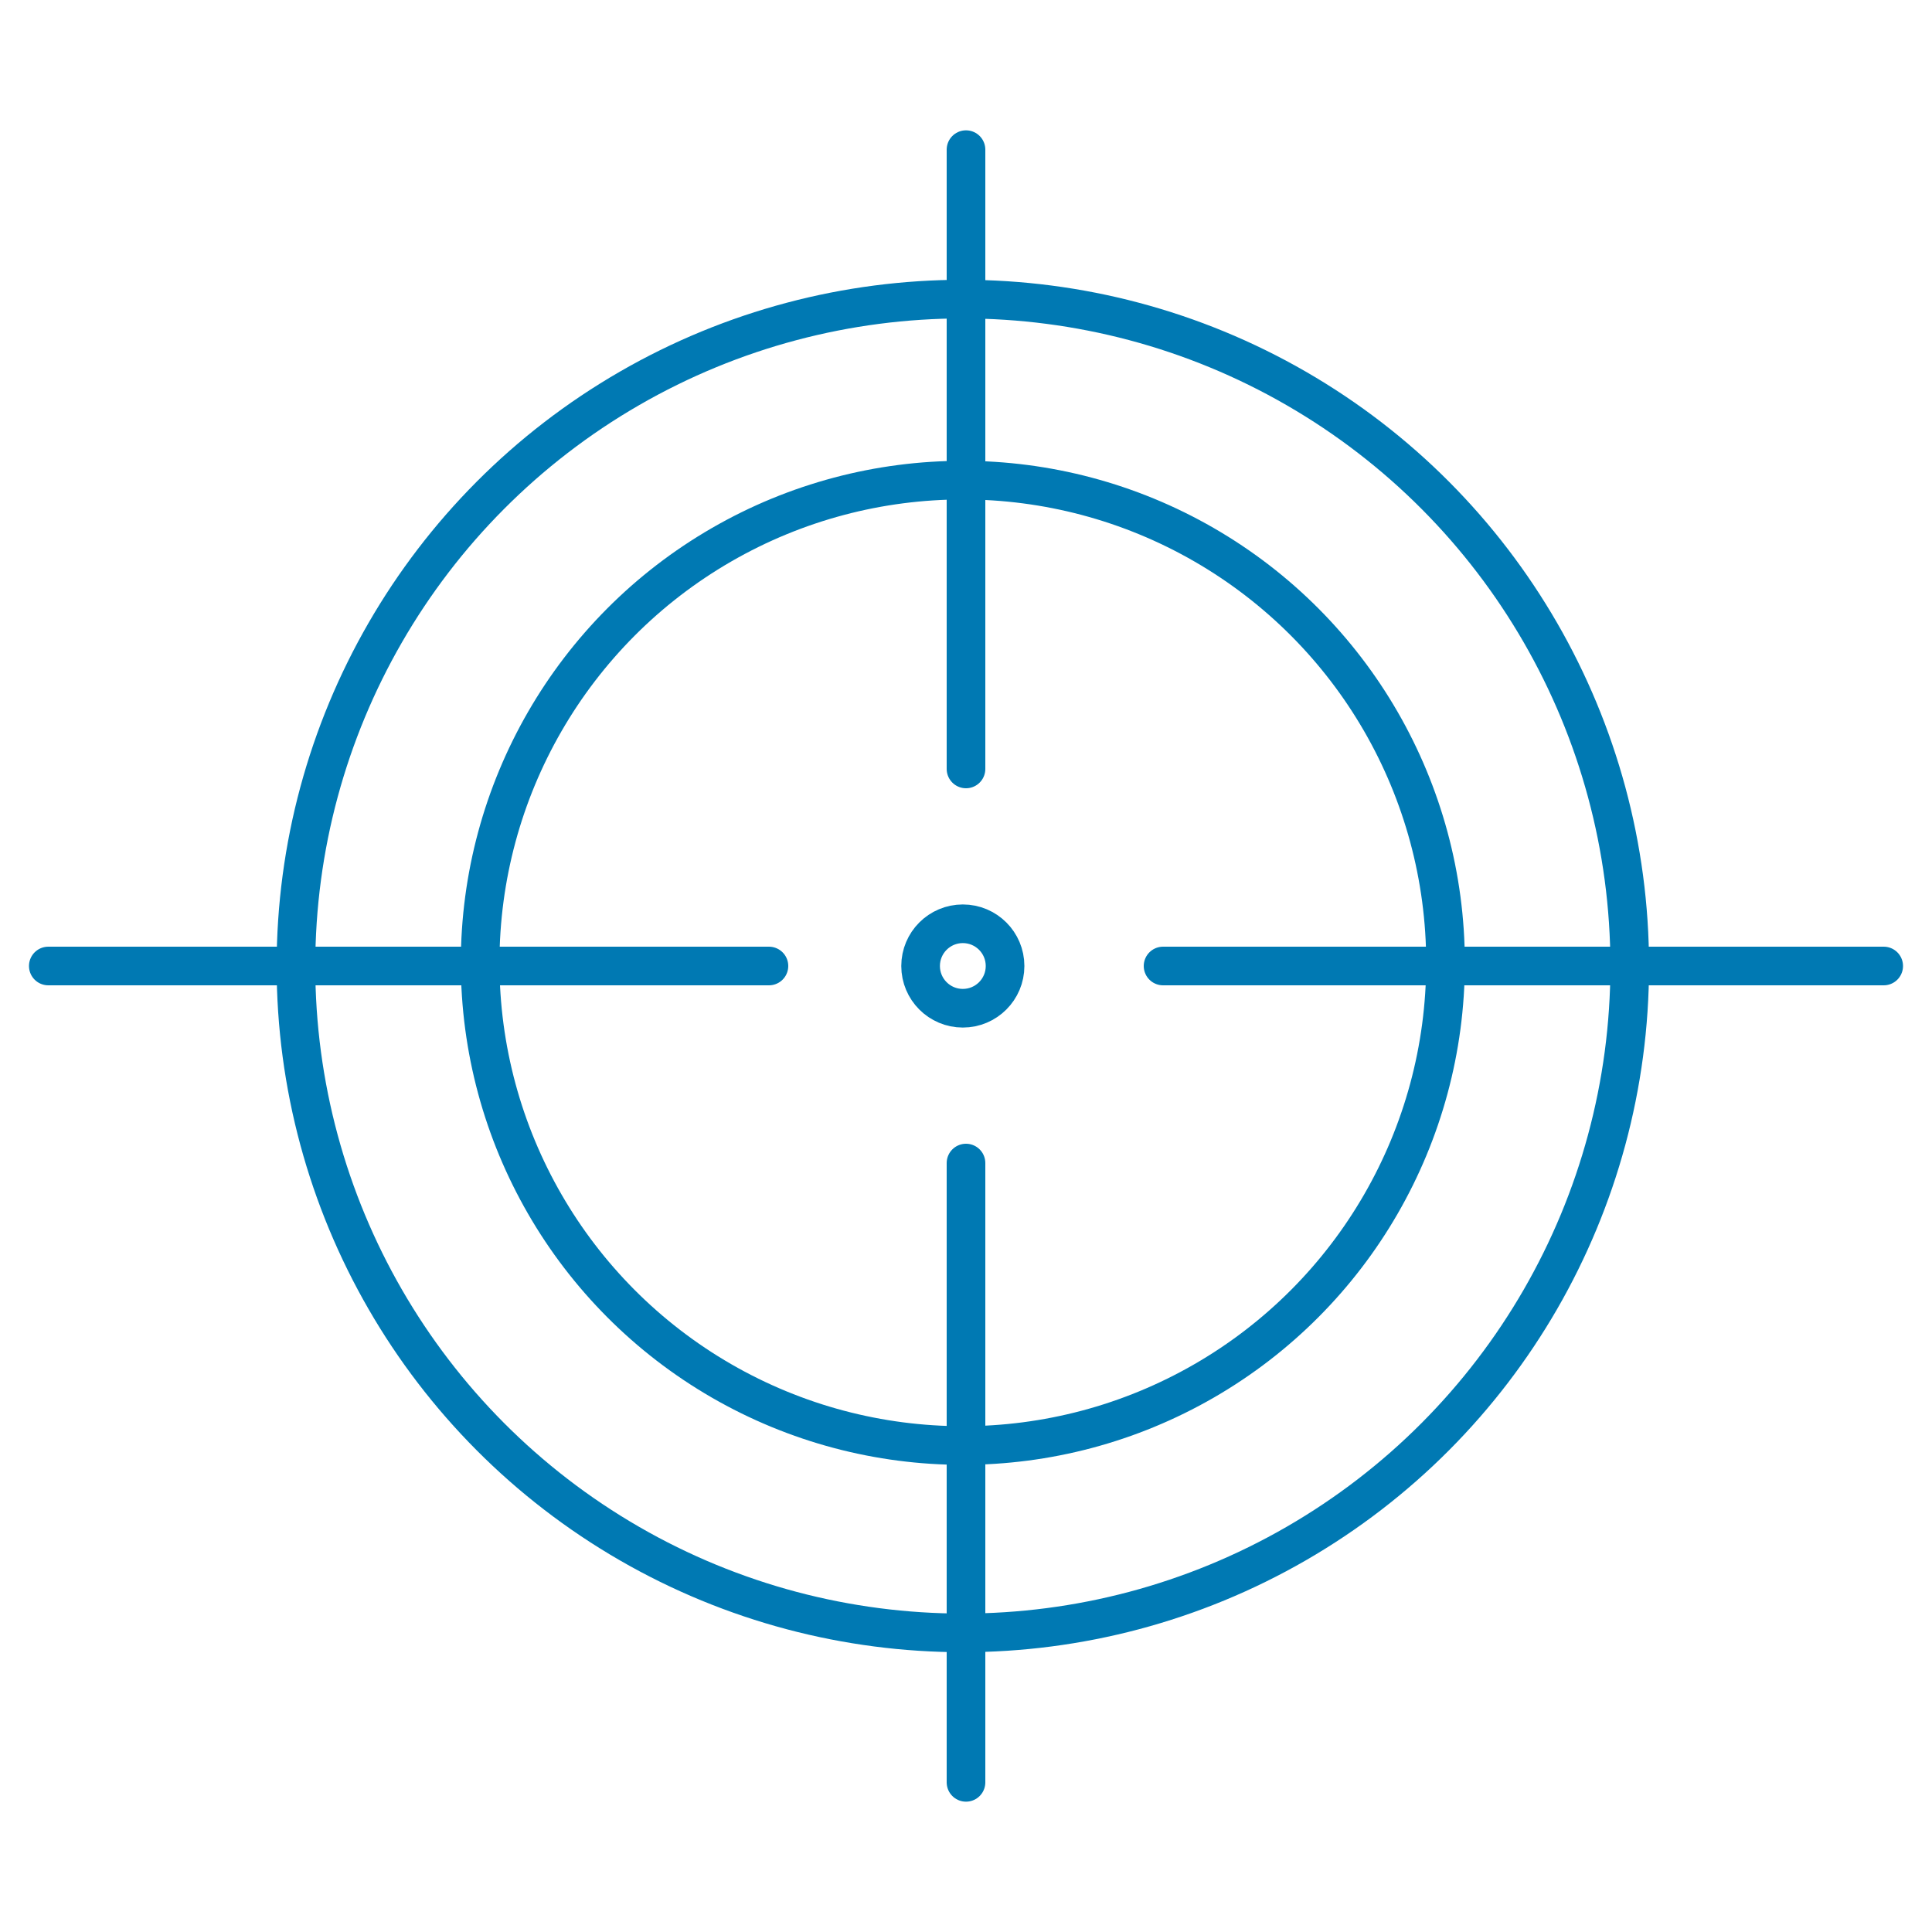 <?xml version="1.0" encoding="UTF-8"?><svg id="Calque_1" xmlns="http://www.w3.org/2000/svg" viewBox="0 0 500 500"><defs><style>.cls-1{stroke-linecap:round;}.cls-1,.cls-2{stroke:#0079b3;stroke-width:10px;}.cls-1,.cls-2,.cls-3{fill:none;}</style></defs><g id="Groupe_216"><g id="Ellipse_75"><circle class="cls-3" cx="249.18" cy="249.18" r="130.32"/><circle class="cls-2" cx="249.18" cy="249.18" r="124.92"/></g><g id="Ellipse_76"><circle class="cls-3" cx="249.18" cy="250" r="177.98"/><circle class="cls-2" cx="249.18" cy="250" r="172.59"/></g><g id="Ellipse_77"><circle class="cls-3" cx="249.18" cy="250" r="16.33"/><circle class="cls-2" cx="249.18" cy="250" r="10.93"/></g><line id="Ligne_228" class="cls-1" x1="250" y1="199" x2="250" y2="38.73"/><line id="Ligne_230" class="cls-1" x1="250" y1="461.27" x2="250" y2="301"/><line id="Ligne_229" class="cls-1" x1="199" y1="250" x2="12.5" y2="250"/><line id="Ligne_231" class="cls-1" x1="487.5" y1="250" x2="301" y2="250"/></g></svg>